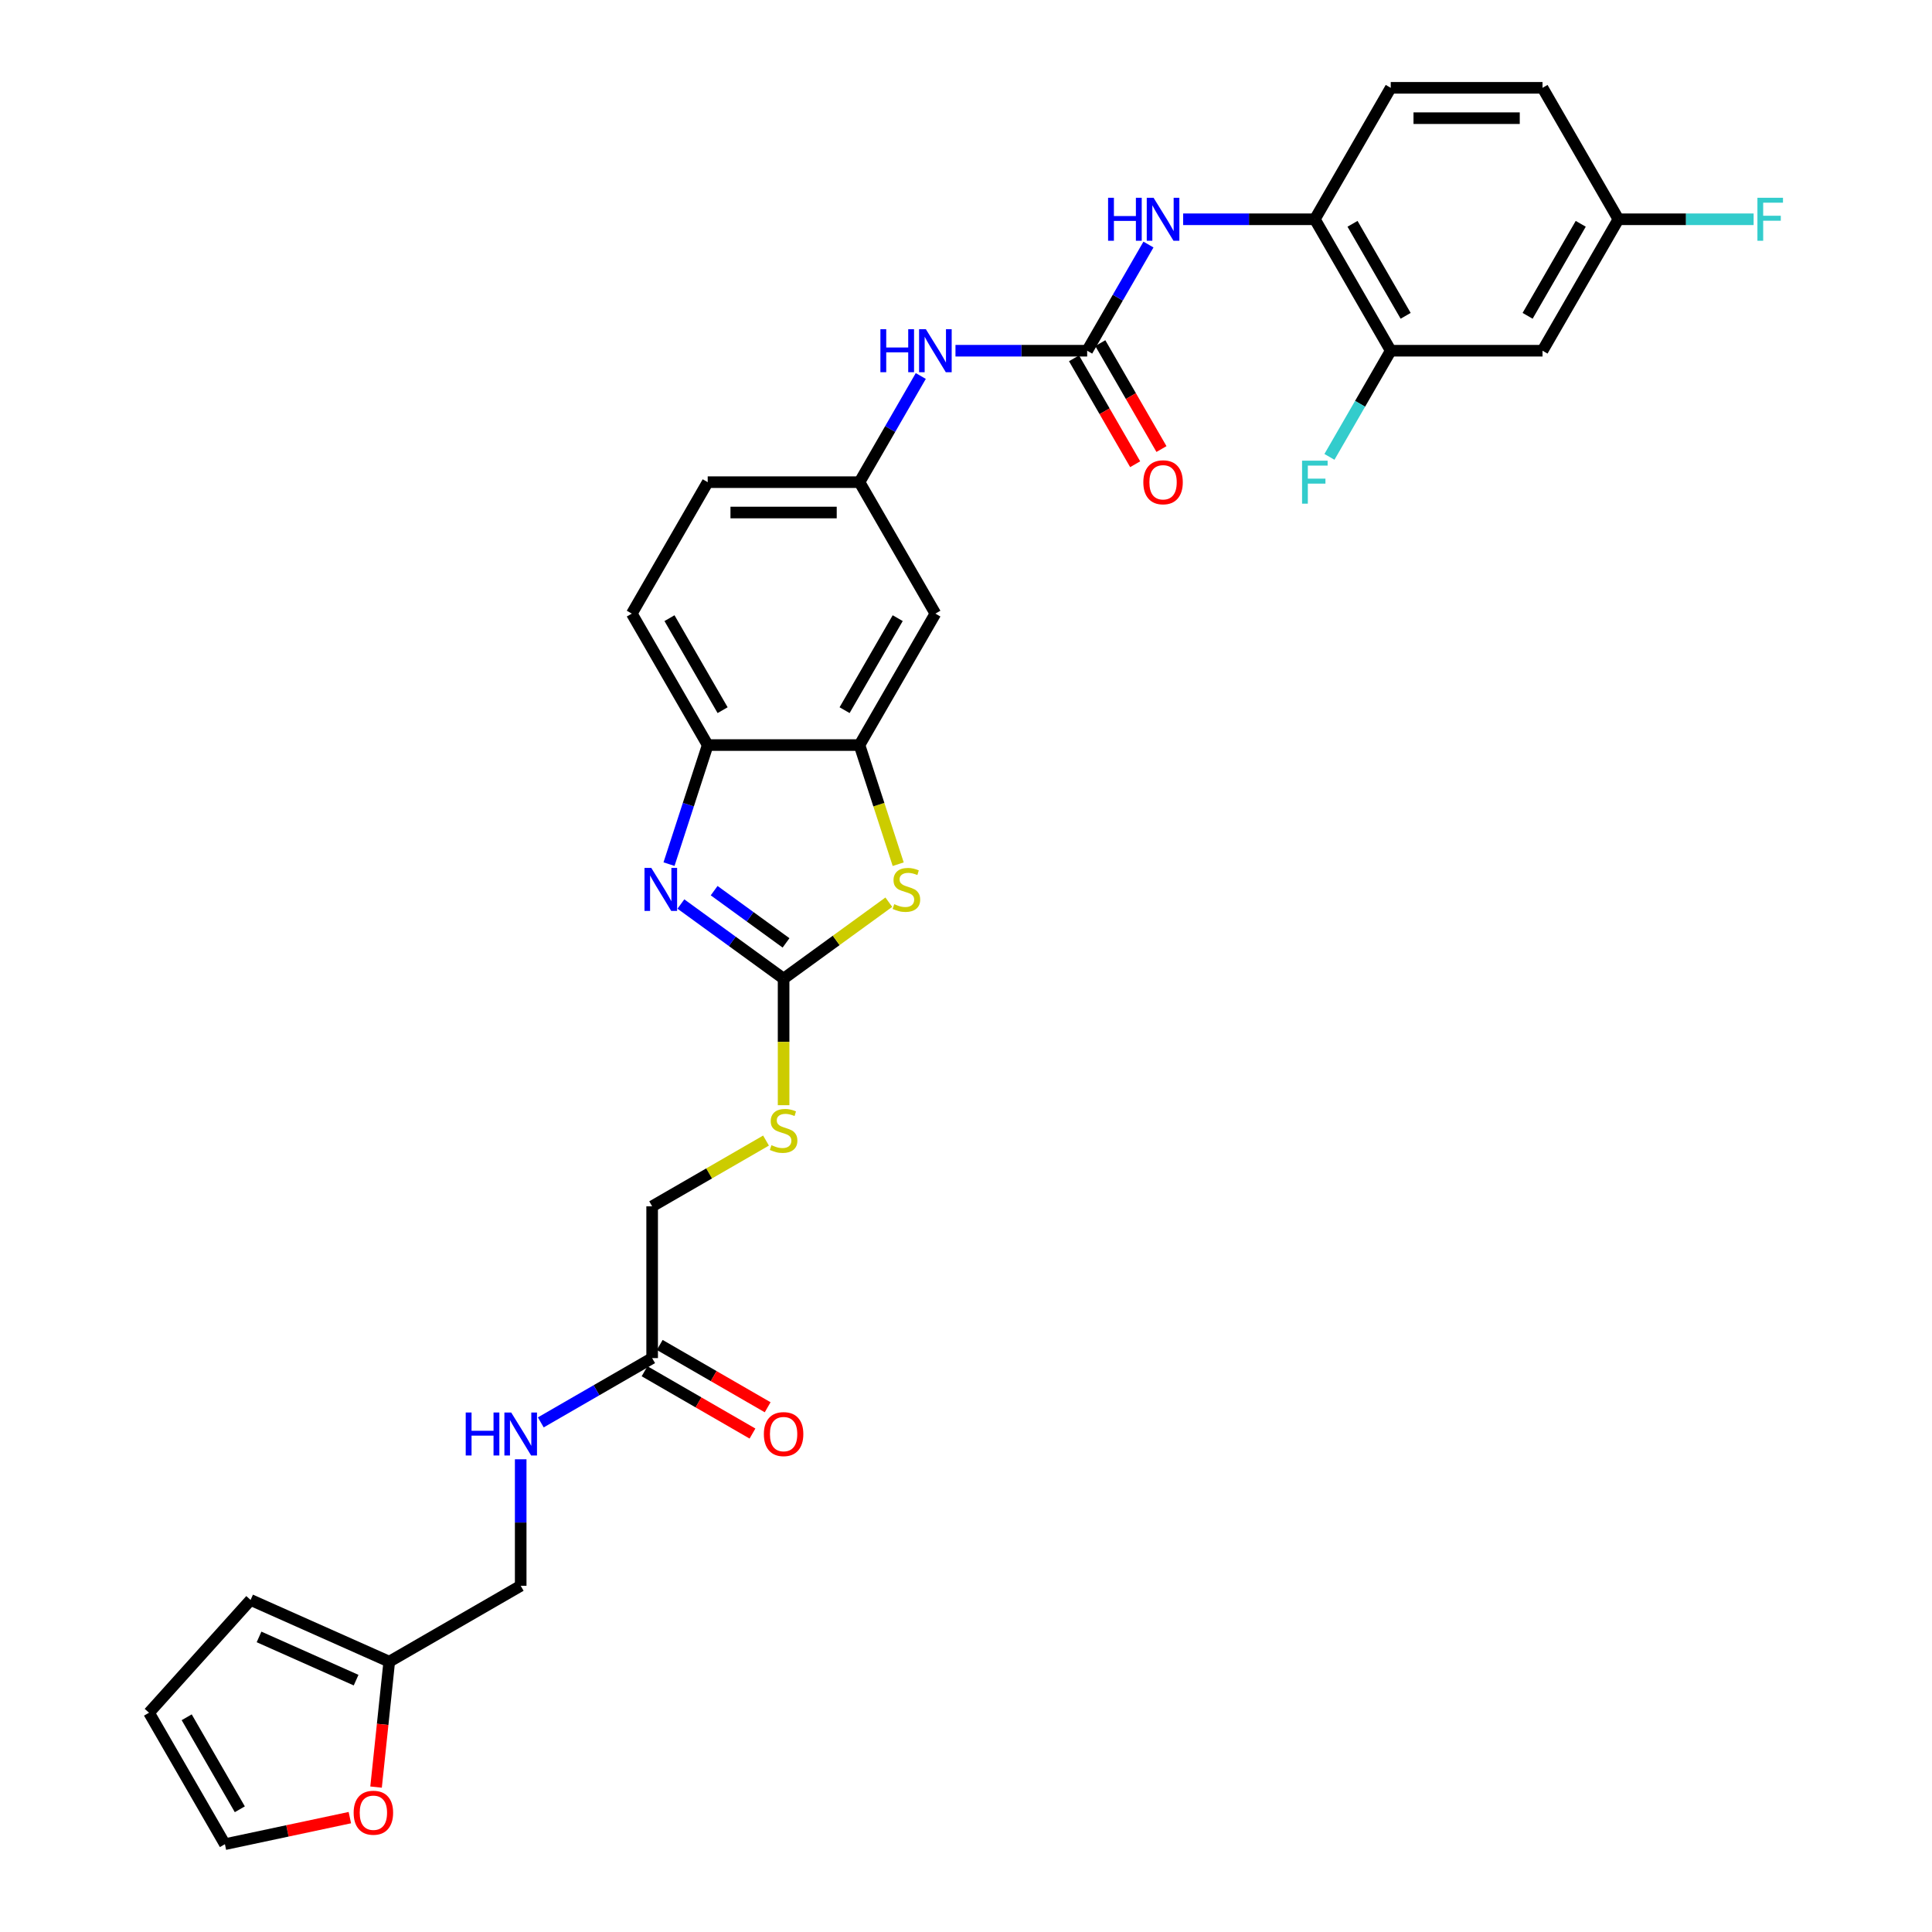 <?xml version='1.0' encoding='iso-8859-1'?>
<svg version='1.1' baseProfile='full'
              xmlns='http://www.w3.org/2000/svg'
                      xmlns:rdkit='http://www.rdkit.org/xml'
                      xmlns:xlink='http://www.w3.org/1999/xlink'
                  xml:space='preserve'
width='1000px' height='1000px' viewBox='0 0 1000 1000'>
<!-- END OF HEADER -->
<rect style='opacity:1.0;fill:#FFFFFF;stroke:none' width='1000' height='1000' x='0' y='0'> </rect>
<path class='bond-0' d='M 405.588,506.542 L 379.01,487.231' style='fill:none;fill-rule:evenodd;stroke:#000000;stroke-width:6px;stroke-linecap:butt;stroke-linejoin:miter;stroke-opacity:1' />
<path class='bond-0' d='M 379.01,487.231 L 352.431,467.921' style='fill:none;fill-rule:evenodd;stroke:#0000FF;stroke-width:6px;stroke-linecap:butt;stroke-linejoin:miter;stroke-opacity:1' />
<path class='bond-0' d='M 406.85,488.037 L 388.245,474.519' style='fill:none;fill-rule:evenodd;stroke:#000000;stroke-width:6px;stroke-linecap:butt;stroke-linejoin:miter;stroke-opacity:1' />
<path class='bond-0' d='M 388.245,474.519 L 369.64,461.002' style='fill:none;fill-rule:evenodd;stroke:#0000FF;stroke-width:6px;stroke-linecap:butt;stroke-linejoin:miter;stroke-opacity:1' />
<path class='bond-1' d='M 405.588,506.542 L 432.819,486.757' style='fill:none;fill-rule:evenodd;stroke:#000000;stroke-width:6px;stroke-linecap:butt;stroke-linejoin:miter;stroke-opacity:1' />
<path class='bond-1' d='M 432.819,486.757 L 460.05,466.973' style='fill:none;fill-rule:evenodd;stroke:#CCCC00;stroke-width:6px;stroke-linecap:butt;stroke-linejoin:miter;stroke-opacity:1' />
<path class='bond-12' d='M 405.588,506.542 L 405.588,539.295' style='fill:none;fill-rule:evenodd;stroke:#000000;stroke-width:6px;stroke-linecap:butt;stroke-linejoin:miter;stroke-opacity:1' />
<path class='bond-12' d='M 405.588,539.295 L 405.588,572.048' style='fill:none;fill-rule:evenodd;stroke:#CCCC00;stroke-width:6px;stroke-linecap:butt;stroke-linejoin:miter;stroke-opacity:1' />
<path class='bond-4' d='M 346.282,447.275 L 356.294,416.46' style='fill:none;fill-rule:evenodd;stroke:#0000FF;stroke-width:6px;stroke-linecap:butt;stroke-linejoin:miter;stroke-opacity:1' />
<path class='bond-4' d='M 356.294,416.46 L 366.306,385.645' style='fill:none;fill-rule:evenodd;stroke:#000000;stroke-width:6px;stroke-linecap:butt;stroke-linejoin:miter;stroke-opacity:1' />
<path class='bond-3' d='M 464.905,447.306 L 454.888,416.475' style='fill:none;fill-rule:evenodd;stroke:#CCCC00;stroke-width:6px;stroke-linecap:butt;stroke-linejoin:miter;stroke-opacity:1' />
<path class='bond-3' d='M 454.888,416.475 L 444.87,385.645' style='fill:none;fill-rule:evenodd;stroke:#000000;stroke-width:6px;stroke-linecap:butt;stroke-linejoin:miter;stroke-opacity:1' />
<path class='bond-2' d='M 562.715,181.531 L 528.635,181.531' style='fill:none;fill-rule:evenodd;stroke:#000000;stroke-width:6px;stroke-linecap:butt;stroke-linejoin:miter;stroke-opacity:1' />
<path class='bond-2' d='M 528.635,181.531 L 494.554,181.531' style='fill:none;fill-rule:evenodd;stroke:#0000FF;stroke-width:6px;stroke-linecap:butt;stroke-linejoin:miter;stroke-opacity:1' />
<path class='bond-5' d='M 562.715,181.531 L 578.578,154.056' style='fill:none;fill-rule:evenodd;stroke:#000000;stroke-width:6px;stroke-linecap:butt;stroke-linejoin:miter;stroke-opacity:1' />
<path class='bond-5' d='M 578.578,154.056 L 594.44,126.581' style='fill:none;fill-rule:evenodd;stroke:#0000FF;stroke-width:6px;stroke-linecap:butt;stroke-linejoin:miter;stroke-opacity:1' />
<path class='bond-16' d='M 555.912,185.459 L 571.738,212.871' style='fill:none;fill-rule:evenodd;stroke:#000000;stroke-width:6px;stroke-linecap:butt;stroke-linejoin:miter;stroke-opacity:1' />
<path class='bond-16' d='M 571.738,212.871 L 587.564,240.283' style='fill:none;fill-rule:evenodd;stroke:#FF0000;stroke-width:6px;stroke-linecap:butt;stroke-linejoin:miter;stroke-opacity:1' />
<path class='bond-16' d='M 569.519,177.602 L 585.345,205.014' style='fill:none;fill-rule:evenodd;stroke:#000000;stroke-width:6px;stroke-linecap:butt;stroke-linejoin:miter;stroke-opacity:1' />
<path class='bond-16' d='M 585.345,205.014 L 601.172,232.426' style='fill:none;fill-rule:evenodd;stroke:#FF0000;stroke-width:6px;stroke-linecap:butt;stroke-linejoin:miter;stroke-opacity:1' />
<path class='bond-8' d='M 444.87,385.645 L 484.152,317.607' style='fill:none;fill-rule:evenodd;stroke:#000000;stroke-width:6px;stroke-linecap:butt;stroke-linejoin:miter;stroke-opacity:1' />
<path class='bond-8' d='M 437.155,367.583 L 464.652,319.956' style='fill:none;fill-rule:evenodd;stroke:#000000;stroke-width:6px;stroke-linecap:butt;stroke-linejoin:miter;stroke-opacity:1' />
<path class='bond-31' d='M 444.87,385.645 L 366.306,385.645' style='fill:none;fill-rule:evenodd;stroke:#000000;stroke-width:6px;stroke-linecap:butt;stroke-linejoin:miter;stroke-opacity:1' />
<path class='bond-22' d='M 366.306,385.645 L 327.025,317.607' style='fill:none;fill-rule:evenodd;stroke:#000000;stroke-width:6px;stroke-linecap:butt;stroke-linejoin:miter;stroke-opacity:1' />
<path class='bond-22' d='M 374.022,367.583 L 346.525,319.956' style='fill:none;fill-rule:evenodd;stroke:#000000;stroke-width:6px;stroke-linecap:butt;stroke-linejoin:miter;stroke-opacity:1' />
<path class='bond-6' d='M 612.399,113.493 L 646.48,113.493' style='fill:none;fill-rule:evenodd;stroke:#0000FF;stroke-width:6px;stroke-linecap:butt;stroke-linejoin:miter;stroke-opacity:1' />
<path class='bond-6' d='M 646.48,113.493 L 680.561,113.493' style='fill:none;fill-rule:evenodd;stroke:#000000;stroke-width:6px;stroke-linecap:butt;stroke-linejoin:miter;stroke-opacity:1' />
<path class='bond-7' d='M 680.561,113.493 L 719.843,181.531' style='fill:none;fill-rule:evenodd;stroke:#000000;stroke-width:6px;stroke-linecap:butt;stroke-linejoin:miter;stroke-opacity:1' />
<path class='bond-7' d='M 700.061,115.842 L 727.558,163.469' style='fill:none;fill-rule:evenodd;stroke:#000000;stroke-width:6px;stroke-linecap:butt;stroke-linejoin:miter;stroke-opacity:1' />
<path class='bond-23' d='M 680.561,113.493 L 719.843,45.455' style='fill:none;fill-rule:evenodd;stroke:#000000;stroke-width:6px;stroke-linecap:butt;stroke-linejoin:miter;stroke-opacity:1' />
<path class='bond-10' d='M 719.843,181.531 L 798.406,181.531' style='fill:none;fill-rule:evenodd;stroke:#000000;stroke-width:6px;stroke-linecap:butt;stroke-linejoin:miter;stroke-opacity:1' />
<path class='bond-27' d='M 719.843,181.531 L 703.98,209.005' style='fill:none;fill-rule:evenodd;stroke:#000000;stroke-width:6px;stroke-linecap:butt;stroke-linejoin:miter;stroke-opacity:1' />
<path class='bond-27' d='M 703.98,209.005 L 688.118,236.48' style='fill:none;fill-rule:evenodd;stroke:#33CCCC;stroke-width:6px;stroke-linecap:butt;stroke-linejoin:miter;stroke-opacity:1' />
<path class='bond-15' d='M 484.152,317.607 L 444.87,249.569' style='fill:none;fill-rule:evenodd;stroke:#000000;stroke-width:6px;stroke-linecap:butt;stroke-linejoin:miter;stroke-opacity:1' />
<path class='bond-9' d='M 476.595,194.619 L 460.733,222.094' style='fill:none;fill-rule:evenodd;stroke:#0000FF;stroke-width:6px;stroke-linecap:butt;stroke-linejoin:miter;stroke-opacity:1' />
<path class='bond-9' d='M 460.733,222.094 L 444.87,249.569' style='fill:none;fill-rule:evenodd;stroke:#000000;stroke-width:6px;stroke-linecap:butt;stroke-linejoin:miter;stroke-opacity:1' />
<path class='bond-34' d='M 798.406,181.531 L 837.688,113.493' style='fill:none;fill-rule:evenodd;stroke:#000000;stroke-width:6px;stroke-linecap:butt;stroke-linejoin:miter;stroke-opacity:1' />
<path class='bond-34' d='M 790.691,163.469 L 818.188,115.842' style='fill:none;fill-rule:evenodd;stroke:#000000;stroke-width:6px;stroke-linecap:butt;stroke-linejoin:miter;stroke-opacity:1' />
<path class='bond-11' d='M 337.55,702.951 L 337.55,624.387' style='fill:none;fill-rule:evenodd;stroke:#000000;stroke-width:6px;stroke-linecap:butt;stroke-linejoin:miter;stroke-opacity:1' />
<path class='bond-17' d='M 337.55,702.951 L 308.732,719.589' style='fill:none;fill-rule:evenodd;stroke:#000000;stroke-width:6px;stroke-linecap:butt;stroke-linejoin:miter;stroke-opacity:1' />
<path class='bond-17' d='M 308.732,719.589 L 279.914,736.227' style='fill:none;fill-rule:evenodd;stroke:#0000FF;stroke-width:6px;stroke-linecap:butt;stroke-linejoin:miter;stroke-opacity:1' />
<path class='bond-21' d='M 333.622,709.755 L 361.552,725.88' style='fill:none;fill-rule:evenodd;stroke:#000000;stroke-width:6px;stroke-linecap:butt;stroke-linejoin:miter;stroke-opacity:1' />
<path class='bond-21' d='M 361.552,725.88 L 389.483,742.006' style='fill:none;fill-rule:evenodd;stroke:#FF0000;stroke-width:6px;stroke-linecap:butt;stroke-linejoin:miter;stroke-opacity:1' />
<path class='bond-21' d='M 341.478,696.147 L 369.409,712.273' style='fill:none;fill-rule:evenodd;stroke:#000000;stroke-width:6px;stroke-linecap:butt;stroke-linejoin:miter;stroke-opacity:1' />
<path class='bond-21' d='M 369.409,712.273 L 397.339,728.398' style='fill:none;fill-rule:evenodd;stroke:#FF0000;stroke-width:6px;stroke-linecap:butt;stroke-linejoin:miter;stroke-opacity:1' />
<path class='bond-25' d='M 396.491,590.358 L 367.02,607.373' style='fill:none;fill-rule:evenodd;stroke:#CCCC00;stroke-width:6px;stroke-linecap:butt;stroke-linejoin:miter;stroke-opacity:1' />
<path class='bond-25' d='M 367.02,607.373 L 337.55,624.387' style='fill:none;fill-rule:evenodd;stroke:#000000;stroke-width:6px;stroke-linecap:butt;stroke-linejoin:miter;stroke-opacity:1' />
<path class='bond-13' d='M 201.474,860.078 L 269.512,820.796' style='fill:none;fill-rule:evenodd;stroke:#000000;stroke-width:6px;stroke-linecap:butt;stroke-linejoin:miter;stroke-opacity:1' />
<path class='bond-14' d='M 201.474,860.078 L 198.062,892.537' style='fill:none;fill-rule:evenodd;stroke:#000000;stroke-width:6px;stroke-linecap:butt;stroke-linejoin:miter;stroke-opacity:1' />
<path class='bond-14' d='M 198.062,892.537 L 194.651,924.997' style='fill:none;fill-rule:evenodd;stroke:#FF0000;stroke-width:6px;stroke-linecap:butt;stroke-linejoin:miter;stroke-opacity:1' />
<path class='bond-18' d='M 201.474,860.078 L 129.703,828.123' style='fill:none;fill-rule:evenodd;stroke:#000000;stroke-width:6px;stroke-linecap:butt;stroke-linejoin:miter;stroke-opacity:1' />
<path class='bond-18' d='M 184.317,869.639 L 134.077,847.271' style='fill:none;fill-rule:evenodd;stroke:#000000;stroke-width:6px;stroke-linecap:butt;stroke-linejoin:miter;stroke-opacity:1' />
<path class='bond-19' d='M 181.085,940.8 L 148.75,947.672' style='fill:none;fill-rule:evenodd;stroke:#FF0000;stroke-width:6px;stroke-linecap:butt;stroke-linejoin:miter;stroke-opacity:1' />
<path class='bond-19' d='M 148.75,947.672 L 116.415,954.545' style='fill:none;fill-rule:evenodd;stroke:#000000;stroke-width:6px;stroke-linecap:butt;stroke-linejoin:miter;stroke-opacity:1' />
<path class='bond-32' d='M 444.87,249.569 L 366.306,249.569' style='fill:none;fill-rule:evenodd;stroke:#000000;stroke-width:6px;stroke-linecap:butt;stroke-linejoin:miter;stroke-opacity:1' />
<path class='bond-32' d='M 433.086,265.281 L 378.091,265.281' style='fill:none;fill-rule:evenodd;stroke:#000000;stroke-width:6px;stroke-linecap:butt;stroke-linejoin:miter;stroke-opacity:1' />
<path class='bond-26' d='M 269.512,755.321 L 269.512,788.059' style='fill:none;fill-rule:evenodd;stroke:#0000FF;stroke-width:6px;stroke-linecap:butt;stroke-linejoin:miter;stroke-opacity:1' />
<path class='bond-26' d='M 269.512,788.059 L 269.512,820.796' style='fill:none;fill-rule:evenodd;stroke:#000000;stroke-width:6px;stroke-linecap:butt;stroke-linejoin:miter;stroke-opacity:1' />
<path class='bond-20' d='M 129.703,828.123 L 77.133,886.507' style='fill:none;fill-rule:evenodd;stroke:#000000;stroke-width:6px;stroke-linecap:butt;stroke-linejoin:miter;stroke-opacity:1' />
<path class='bond-33' d='M 116.415,954.545 L 77.133,886.507' style='fill:none;fill-rule:evenodd;stroke:#000000;stroke-width:6px;stroke-linecap:butt;stroke-linejoin:miter;stroke-opacity:1' />
<path class='bond-33' d='M 124.13,936.483 L 96.633,888.857' style='fill:none;fill-rule:evenodd;stroke:#000000;stroke-width:6px;stroke-linecap:butt;stroke-linejoin:miter;stroke-opacity:1' />
<path class='bond-28' d='M 327.025,317.607 L 366.306,249.569' style='fill:none;fill-rule:evenodd;stroke:#000000;stroke-width:6px;stroke-linecap:butt;stroke-linejoin:miter;stroke-opacity:1' />
<path class='bond-29' d='M 719.843,45.455 L 798.406,45.455' style='fill:none;fill-rule:evenodd;stroke:#000000;stroke-width:6px;stroke-linecap:butt;stroke-linejoin:miter;stroke-opacity:1' />
<path class='bond-29' d='M 731.627,61.167 L 786.622,61.167' style='fill:none;fill-rule:evenodd;stroke:#000000;stroke-width:6px;stroke-linecap:butt;stroke-linejoin:miter;stroke-opacity:1' />
<path class='bond-24' d='M 837.688,113.493 L 798.406,45.455' style='fill:none;fill-rule:evenodd;stroke:#000000;stroke-width:6px;stroke-linecap:butt;stroke-linejoin:miter;stroke-opacity:1' />
<path class='bond-30' d='M 837.688,113.493 L 872.68,113.493' style='fill:none;fill-rule:evenodd;stroke:#000000;stroke-width:6px;stroke-linecap:butt;stroke-linejoin:miter;stroke-opacity:1' />
<path class='bond-30' d='M 872.68,113.493 L 907.672,113.493' style='fill:none;fill-rule:evenodd;stroke:#33CCCC;stroke-width:6px;stroke-linecap:butt;stroke-linejoin:miter;stroke-opacity:1' />
<path  class='atom-1' d='M 337.111 449.239
L 344.402 461.023
Q 345.124 462.186, 346.287 464.291
Q 347.45 466.397, 347.513 466.523
L 347.513 449.239
L 350.467 449.239
L 350.467 471.488
L 347.418 471.488
L 339.594 458.603
Q 338.682 457.095, 337.708 455.367
Q 336.765 453.638, 336.482 453.104
L 336.482 471.488
L 333.591 471.488
L 333.591 449.239
L 337.111 449.239
' fill='#0000FF'/>
<path  class='atom-2' d='M 462.862 468
Q 463.114 468.094, 464.151 468.534
Q 465.188 468.974, 466.319 469.257
Q 467.482 469.508, 468.613 469.508
Q 470.719 469.508, 471.944 468.502
Q 473.17 467.465, 473.17 465.674
Q 473.17 464.449, 472.541 463.694
Q 471.944 462.94, 471.002 462.532
Q 470.059 462.123, 468.488 461.652
Q 466.508 461.055, 465.314 460.489
Q 464.151 459.923, 463.302 458.729
Q 462.485 457.535, 462.485 455.524
Q 462.485 452.727, 464.371 450.999
Q 466.288 449.27, 470.059 449.27
Q 472.636 449.27, 475.558 450.496
L 474.836 452.915
Q 472.164 451.816, 470.153 451.816
Q 467.985 451.816, 466.791 452.727
Q 465.596 453.607, 465.628 455.147
Q 465.628 456.341, 466.225 457.064
Q 466.853 457.786, 467.733 458.195
Q 468.645 458.603, 470.153 459.075
Q 472.164 459.703, 473.359 460.332
Q 474.553 460.96, 475.401 462.249
Q 476.281 463.506, 476.281 465.674
Q 476.281 468.754, 474.207 470.419
Q 472.164 472.054, 468.739 472.054
Q 466.759 472.054, 465.251 471.614
Q 463.774 471.205, 462.014 470.482
L 462.862 468
' fill='#CCCC00'/>
<path  class='atom-6' d='M 573.542 102.368
L 576.558 102.368
L 576.558 111.827
L 587.934 111.827
L 587.934 102.368
L 590.951 102.368
L 590.951 124.617
L 587.934 124.617
L 587.934 114.341
L 576.558 114.341
L 576.558 124.617
L 573.542 124.617
L 573.542 102.368
' fill='#0000FF'/>
<path  class='atom-6' d='M 597.079 102.368
L 604.37 114.153
Q 605.093 115.315, 606.255 117.421
Q 607.418 119.526, 607.481 119.652
L 607.481 102.368
L 610.435 102.368
L 610.435 124.617
L 607.387 124.617
L 599.562 111.733
Q 598.65 110.224, 597.676 108.496
Q 596.733 106.768, 596.451 106.233
L 596.451 124.617
L 593.56 124.617
L 593.56 102.368
L 597.079 102.368
' fill='#0000FF'/>
<path  class='atom-10' d='M 455.696 170.406
L 458.713 170.406
L 458.713 179.865
L 470.089 179.865
L 470.089 170.406
L 473.106 170.406
L 473.106 192.655
L 470.089 192.655
L 470.089 182.379
L 458.713 182.379
L 458.713 192.655
L 455.696 192.655
L 455.696 170.406
' fill='#0000FF'/>
<path  class='atom-10' d='M 479.234 170.406
L 486.524 182.191
Q 487.247 183.353, 488.41 185.459
Q 489.573 187.564, 489.636 187.69
L 489.636 170.406
L 492.59 170.406
L 492.59 192.655
L 489.541 192.655
L 481.716 179.771
Q 480.805 178.262, 479.831 176.534
Q 478.888 174.806, 478.605 174.271
L 478.605 192.655
L 475.714 192.655
L 475.714 170.406
L 479.234 170.406
' fill='#0000FF'/>
<path  class='atom-13' d='M 399.303 592.742
Q 399.555 592.836, 400.592 593.276
Q 401.629 593.716, 402.76 593.999
Q 403.923 594.25, 405.054 594.25
Q 407.16 594.25, 408.385 593.245
Q 409.611 592.208, 409.611 590.416
Q 409.611 589.191, 408.982 588.436
Q 408.385 587.682, 407.442 587.274
Q 406.5 586.865, 404.928 586.394
Q 402.949 585.797, 401.754 585.231
Q 400.592 584.665, 399.743 583.471
Q 398.926 582.277, 398.926 580.266
Q 398.926 577.469, 400.812 575.741
Q 402.729 574.012, 406.5 574.012
Q 409.076 574.012, 411.999 575.238
L 411.276 577.658
Q 408.605 576.558, 406.594 576.558
Q 404.426 576.558, 403.231 577.469
Q 402.037 578.349, 402.069 579.889
Q 402.069 581.083, 402.666 581.806
Q 403.294 582.529, 404.174 582.937
Q 405.085 583.346, 406.594 583.817
Q 408.605 584.445, 409.799 585.074
Q 410.993 585.702, 411.842 586.991
Q 412.722 588.248, 412.722 590.416
Q 412.722 593.496, 410.648 595.162
Q 408.605 596.796, 405.18 596.796
Q 403.2 596.796, 401.692 596.356
Q 400.215 595.947, 398.455 595.224
L 399.303 592.742
' fill='#CCCC00'/>
<path  class='atom-15' d='M 183.049 938.274
Q 183.049 932.932, 185.688 929.946
Q 188.328 926.961, 193.262 926.961
Q 198.196 926.961, 200.835 929.946
Q 203.475 932.932, 203.475 938.274
Q 203.475 943.679, 200.804 946.759
Q 198.133 949.807, 193.262 949.807
Q 188.36 949.807, 185.688 946.759
Q 183.049 943.711, 183.049 938.274
M 193.262 947.293
Q 196.656 947.293, 198.479 945.03
Q 200.333 942.736, 200.333 938.274
Q 200.333 933.906, 198.479 931.706
Q 196.656 929.475, 193.262 929.475
Q 189.868 929.475, 188.014 931.675
Q 186.191 933.874, 186.191 938.274
Q 186.191 942.768, 188.014 945.03
Q 189.868 947.293, 193.262 947.293
' fill='#FF0000'/>
<path  class='atom-17' d='M 591.784 249.632
Q 591.784 244.289, 594.424 241.304
Q 597.063 238.318, 601.997 238.318
Q 606.931 238.318, 609.571 241.304
Q 612.211 244.289, 612.211 249.632
Q 612.211 255.037, 609.539 258.116
Q 606.868 261.165, 601.997 261.165
Q 597.095 261.165, 594.424 258.116
Q 591.784 255.068, 591.784 249.632
M 601.997 258.651
Q 605.391 258.651, 607.214 256.388
Q 609.068 254.094, 609.068 249.632
Q 609.068 245.263, 607.214 243.064
Q 605.391 240.832, 601.997 240.832
Q 598.603 240.832, 596.749 243.032
Q 594.927 245.232, 594.927 249.632
Q 594.927 254.125, 596.749 256.388
Q 598.603 258.651, 601.997 258.651
' fill='#FF0000'/>
<path  class='atom-18' d='M 241.056 731.108
L 244.073 731.108
L 244.073 740.567
L 255.449 740.567
L 255.449 731.108
L 258.466 731.108
L 258.466 753.357
L 255.449 753.357
L 255.449 743.081
L 244.073 743.081
L 244.073 753.357
L 241.056 753.357
L 241.056 731.108
' fill='#0000FF'/>
<path  class='atom-18' d='M 264.594 731.108
L 271.885 742.893
Q 272.608 744.055, 273.77 746.161
Q 274.933 748.266, 274.996 748.392
L 274.996 731.108
L 277.95 731.108
L 277.95 753.357
L 274.902 753.357
L 267.077 740.473
Q 266.165 738.964, 265.191 737.236
Q 264.248 735.508, 263.966 734.973
L 263.966 753.357
L 261.074 753.357
L 261.074 731.108
L 264.594 731.108
' fill='#0000FF'/>
<path  class='atom-22' d='M 395.375 742.295
Q 395.375 736.953, 398.015 733.968
Q 400.654 730.982, 405.588 730.982
Q 410.522 730.982, 413.162 733.968
Q 415.802 736.953, 415.802 742.295
Q 415.802 747.701, 413.13 750.78
Q 410.459 753.829, 405.588 753.829
Q 400.686 753.829, 398.015 750.78
Q 395.375 747.732, 395.375 742.295
M 405.588 751.315
Q 408.982 751.315, 410.805 749.052
Q 412.659 746.758, 412.659 742.295
Q 412.659 737.927, 410.805 735.728
Q 408.982 733.496, 405.588 733.496
Q 402.194 733.496, 400.34 735.696
Q 398.518 737.896, 398.518 742.295
Q 398.518 746.789, 400.34 749.052
Q 402.194 751.315, 405.588 751.315
' fill='#FF0000'/>
<path  class='atom-28' d='M 673.946 238.444
L 687.176 238.444
L 687.176 240.99
L 676.931 240.99
L 676.931 247.746
L 686.045 247.746
L 686.045 250.323
L 676.931 250.323
L 676.931 260.693
L 673.946 260.693
L 673.946 238.444
' fill='#33CCCC'/>
<path  class='atom-31' d='M 909.637 102.368
L 922.867 102.368
L 922.867 104.913
L 912.622 104.913
L 912.622 111.67
L 921.735 111.67
L 921.735 114.247
L 912.622 114.247
L 912.622 124.617
L 909.637 124.617
L 909.637 102.368
' fill='#33CCCC'/>
</svg>
